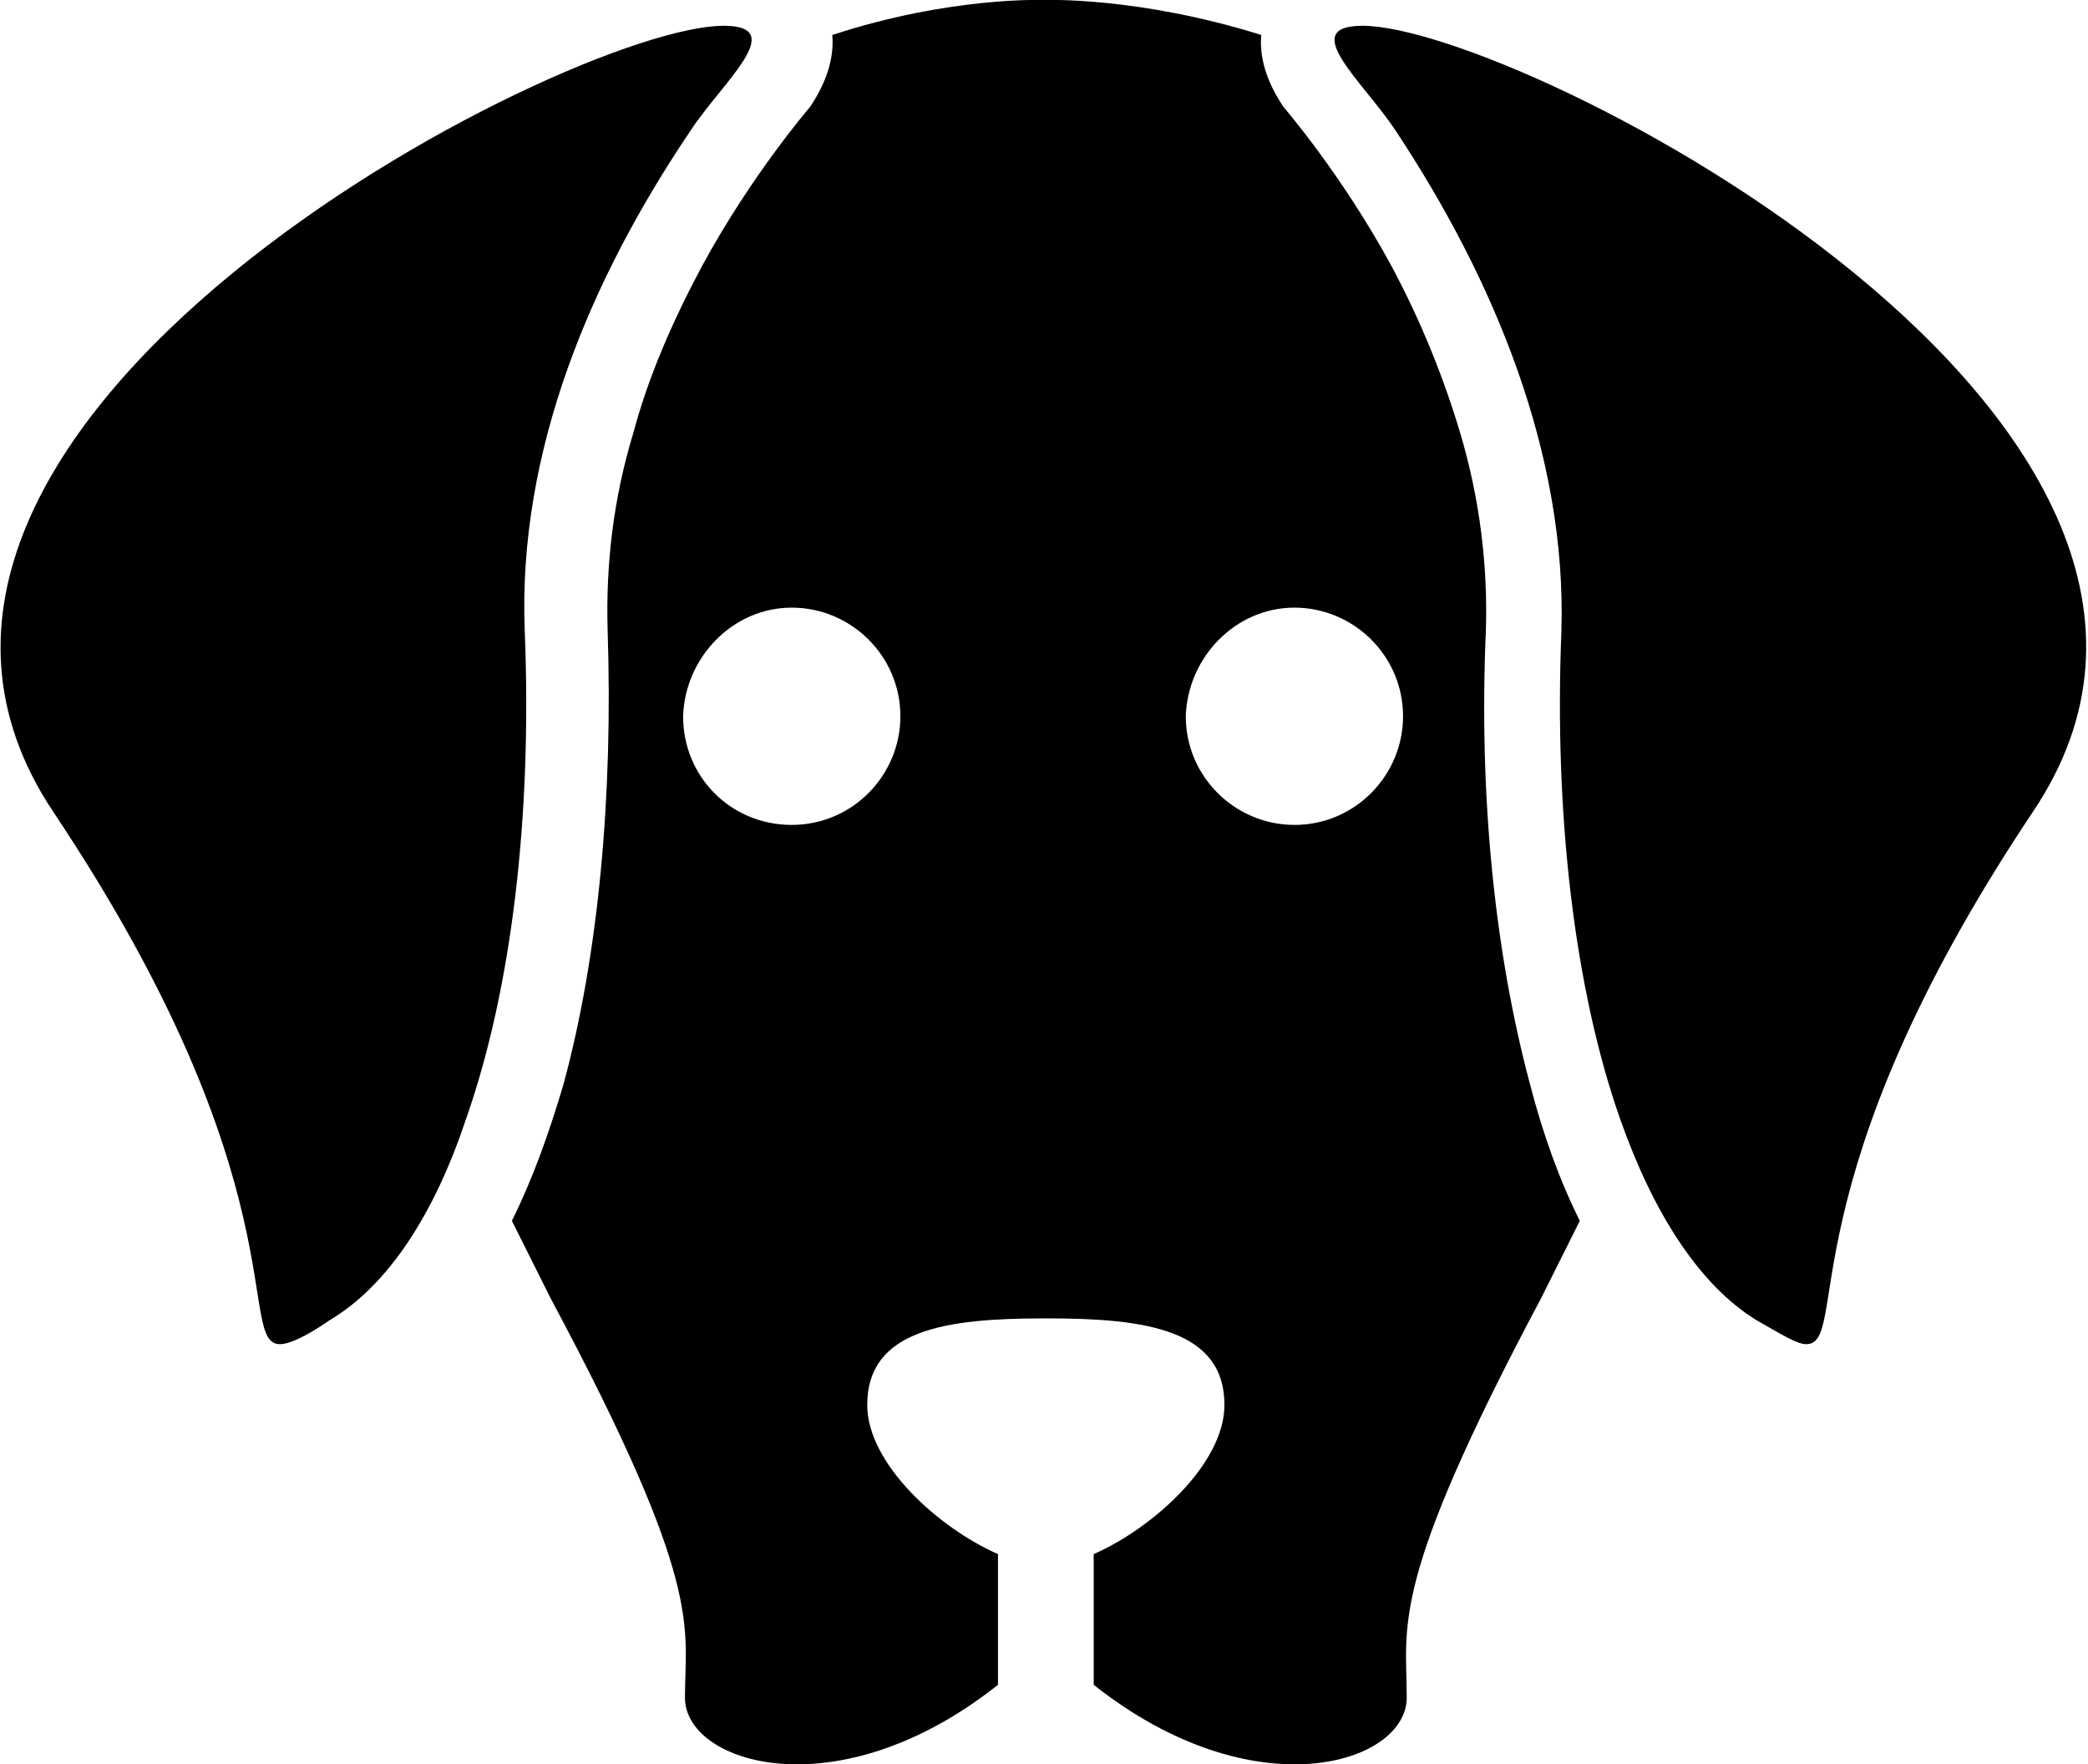 <?xml version="1.0" encoding="utf-8"?>
<!-- Generator: Adobe Illustrator 18.0.0, SVG Export Plug-In . SVG Version: 6.00 Build 0)  -->
<!DOCTYPE svg PUBLIC "-//W3C//DTD SVG 1.1//EN" "http://www.w3.org/Graphics/SVG/1.1/DTD/svg11.dtd">
<svg version="1.1"
	 id="Calque_1" shape-rendering="geometricPrecision" text-rendering="geometricPrecision" image-rendering="optimizeQuality"
	 xmlns="http://www.w3.org/2000/svg" xmlns:xlink="http://www.w3.org/1999/xlink" x="0px" y="0px" viewBox="0 0 113.4 95.8"
	 style="enable-background:new 0 0 113.4 95.8;" xml:space="preserve">
<g id="Plan_x0020_1">
	<g id="_477423536">
		<path id="_366287104" d="M15.2,73c0.5,0,1.4-0.4,2.7-1.3c3.2-1.9,5.7-5.8,7.4-10.9c2.5-7.1,3.6-16.5,3.2-26.5
			c-0.4-9.8,3.6-19.2,9-27.2c1.7-2.6,5.4-5.7,1.8-5.7C30.8,1.4-11.2,23,2.9,44.1C16.4,64.3,12.8,73,15.2,73L15.2,73z"/>
		<path id="_366287896" d="M75.8,7.1c5.3,8,9.3,17.5,9,27.2c-0.4,9.9,0.7,19.4,3.2,26.5c1.8,5.1,4.3,9,7.4,10.9
			c1.4,0.8,2.2,1.3,2.7,1.3c2.4,0-1.2-8.7,12.3-28.9C124.6,23,82.5,1.4,74,1.4C70.4,1.4,74.1,4.5,75.8,7.1L75.8,7.1z"/>
		<path id="_481601808" d="M27.8,66.3c0.7,1.4,1.4,2.8,2.1,4.2c8.4,15.7,7.3,17.8,7.3,21.7c0,3.6,8.3,6.2,17-0.7v-7.1
			c-3.2-1.4-7.1-4.9-7.1-8.1c0-4.1,4.3-4.7,9.6-4.7c0,0,0,0,0.1,0c0,0,0,0,0.1,0c5.3,0,9.6,0.6,9.6,4.7c0,3.2-3.9,6.7-7.1,8.1v7.1
			c8.7,6.9,17,4.3,17,0.7c0-4-1-6.1,7.3-21.7c0.7-1.4,1.4-2.8,2.1-4.2c-1.1-2.2-2-4.7-2.7-7.4c-1.9-7.1-2.8-15.6-2.4-24.7
			c0.1-3.4-0.3-7-1.4-10.7c-0.9-3-2.1-6-3.7-9c-2.7-5-5.9-8.7-5.9-8.7c-1-1.5-1.3-2.8-1.2-3.9C61.8-0.2,56.7,0,56.7,0
			c0,0-5.1-0.2-11.5,1.9C45.3,3,45,4.3,44,5.8c0,0-3.2,3.7-5.9,8.7c-1.6,3-2.9,6-3.7,9c-1.1,3.6-1.5,7.2-1.4,10.7
			c0.3,9.1-0.5,17.7-2.4,24.7C29.8,61.6,28.9,64.1,27.8,66.3L27.8,66.3z M70.3,33c3.2,0,5.9,2.6,5.9,5.9c0,3.2-2.6,5.9-5.9,5.9
			c-3.2,0-5.9-2.6-5.9-5.9C64.5,35.7,67.1,33,70.3,33z M43,33c3.2,0,5.9,2.6,5.9,5.9c0,3.2-2.6,5.9-5.9,5.9s-5.9-2.6-5.9-5.9
			C37.2,35.7,39.8,33,43,33z"/>
	</g>
</g>
</svg>
